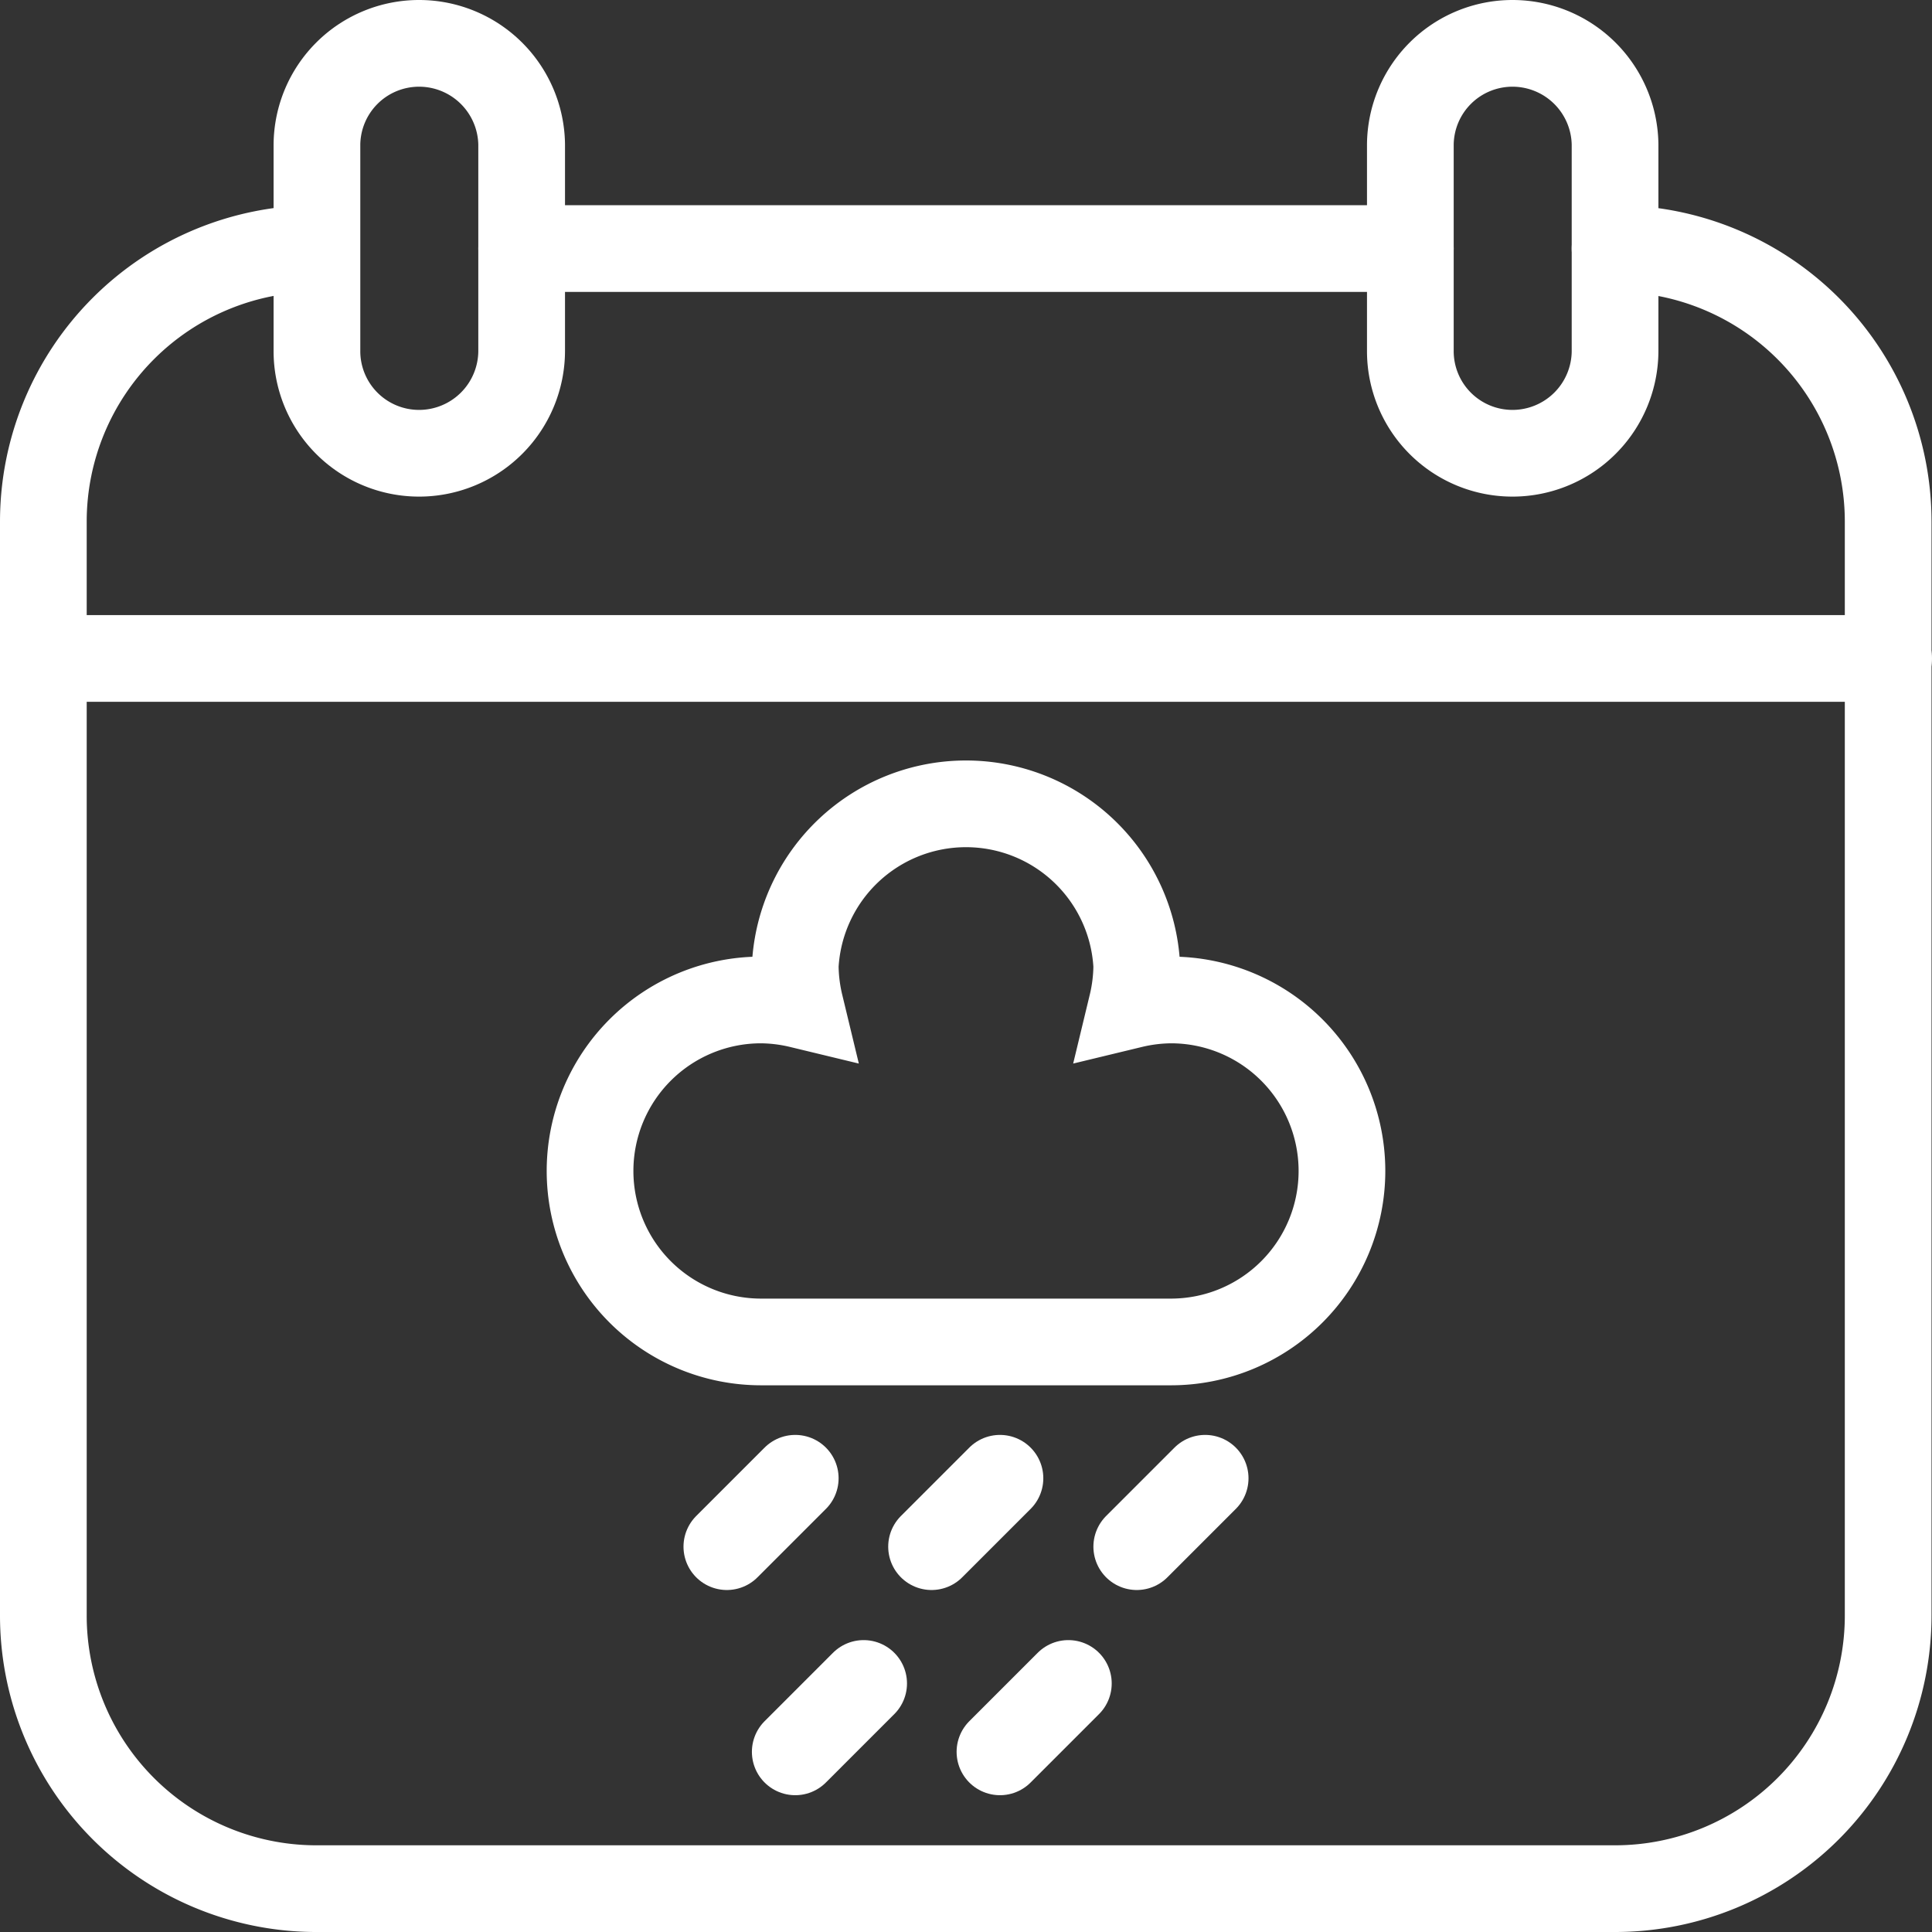 <svg xmlns="http://www.w3.org/2000/svg" width="14.15mm" height="14.15mm" viewBox="0 0 40.11 40.11"><rect x="0" y="0" width="40.11" height="40.11" fill="#333333" stroke="none"/><defs><style>.cls-1{fill:none;stroke:#fff;stroke-linecap:round;stroke-miterlimit:10;stroke-width:1.8px;}</style></defs><g id="Layer_2" data-name="Layer 2"><g id="Layer_1-2" data-name="Layer 1"><line class="cls-1" x1="29.28" y1="5.16" x2="10.83" y2="5.16"/><path class="cls-1" d="M33.53,5.16h0a5.67,5.67,0,0,1,5.67,5.67V33.54a5.67,5.67,0,0,1-5.67,5.67h-27A5.67,5.67,0,0,1,.9,33.54V10.83A5.67,5.67,0,0,1,6.57,5.16h0"/><path class="cls-1" d="M8.7,9.41h0A2.12,2.12,0,0,1,6.58,7.28V3A2.12,2.12,0,0,1,8.7.9h0A2.13,2.13,0,0,1,10.83,3V7.28A2.13,2.13,0,0,1,8.7,9.41Z"/><path class="cls-1" d="M31.4,9.41h0a2.13,2.13,0,0,0,2.13-2.13V3A2.13,2.13,0,0,0,31.4.9h0A2.12,2.12,0,0,0,29.28,3V7.28A2.12,2.12,0,0,0,31.4,9.41Z"/><line class="cls-1" x1="0.9" y1="13.67" x2="39.21" y2="13.67"/><path class="cls-1" d="M24.31,20.76a3.59,3.59,0,0,0-.81.1,3.59,3.59,0,0,0,.1-.81,3.55,3.55,0,0,0-7.09,0,3.59,3.59,0,0,0,.1.81,3.59,3.59,0,0,0-.81-.1,3.55,3.55,0,1,0,0,7.1h8.51a3.55,3.55,0,1,0,0-7.1Z"/><line class="cls-1" x1="15.09" y1="32.11" x2="16.51" y2="30.69"/><line class="cls-1" x1="17.93" y1="34.95" x2="16.51" y2="36.37"/><line class="cls-1" x1="19.34" y1="32.11" x2="20.76" y2="30.69"/><line class="cls-1" x1="22.18" y1="34.95" x2="20.76" y2="36.37"/><line class="cls-1" x1="23.6" y1="32.11" x2="25.02" y2="30.69"/></g></g></svg>